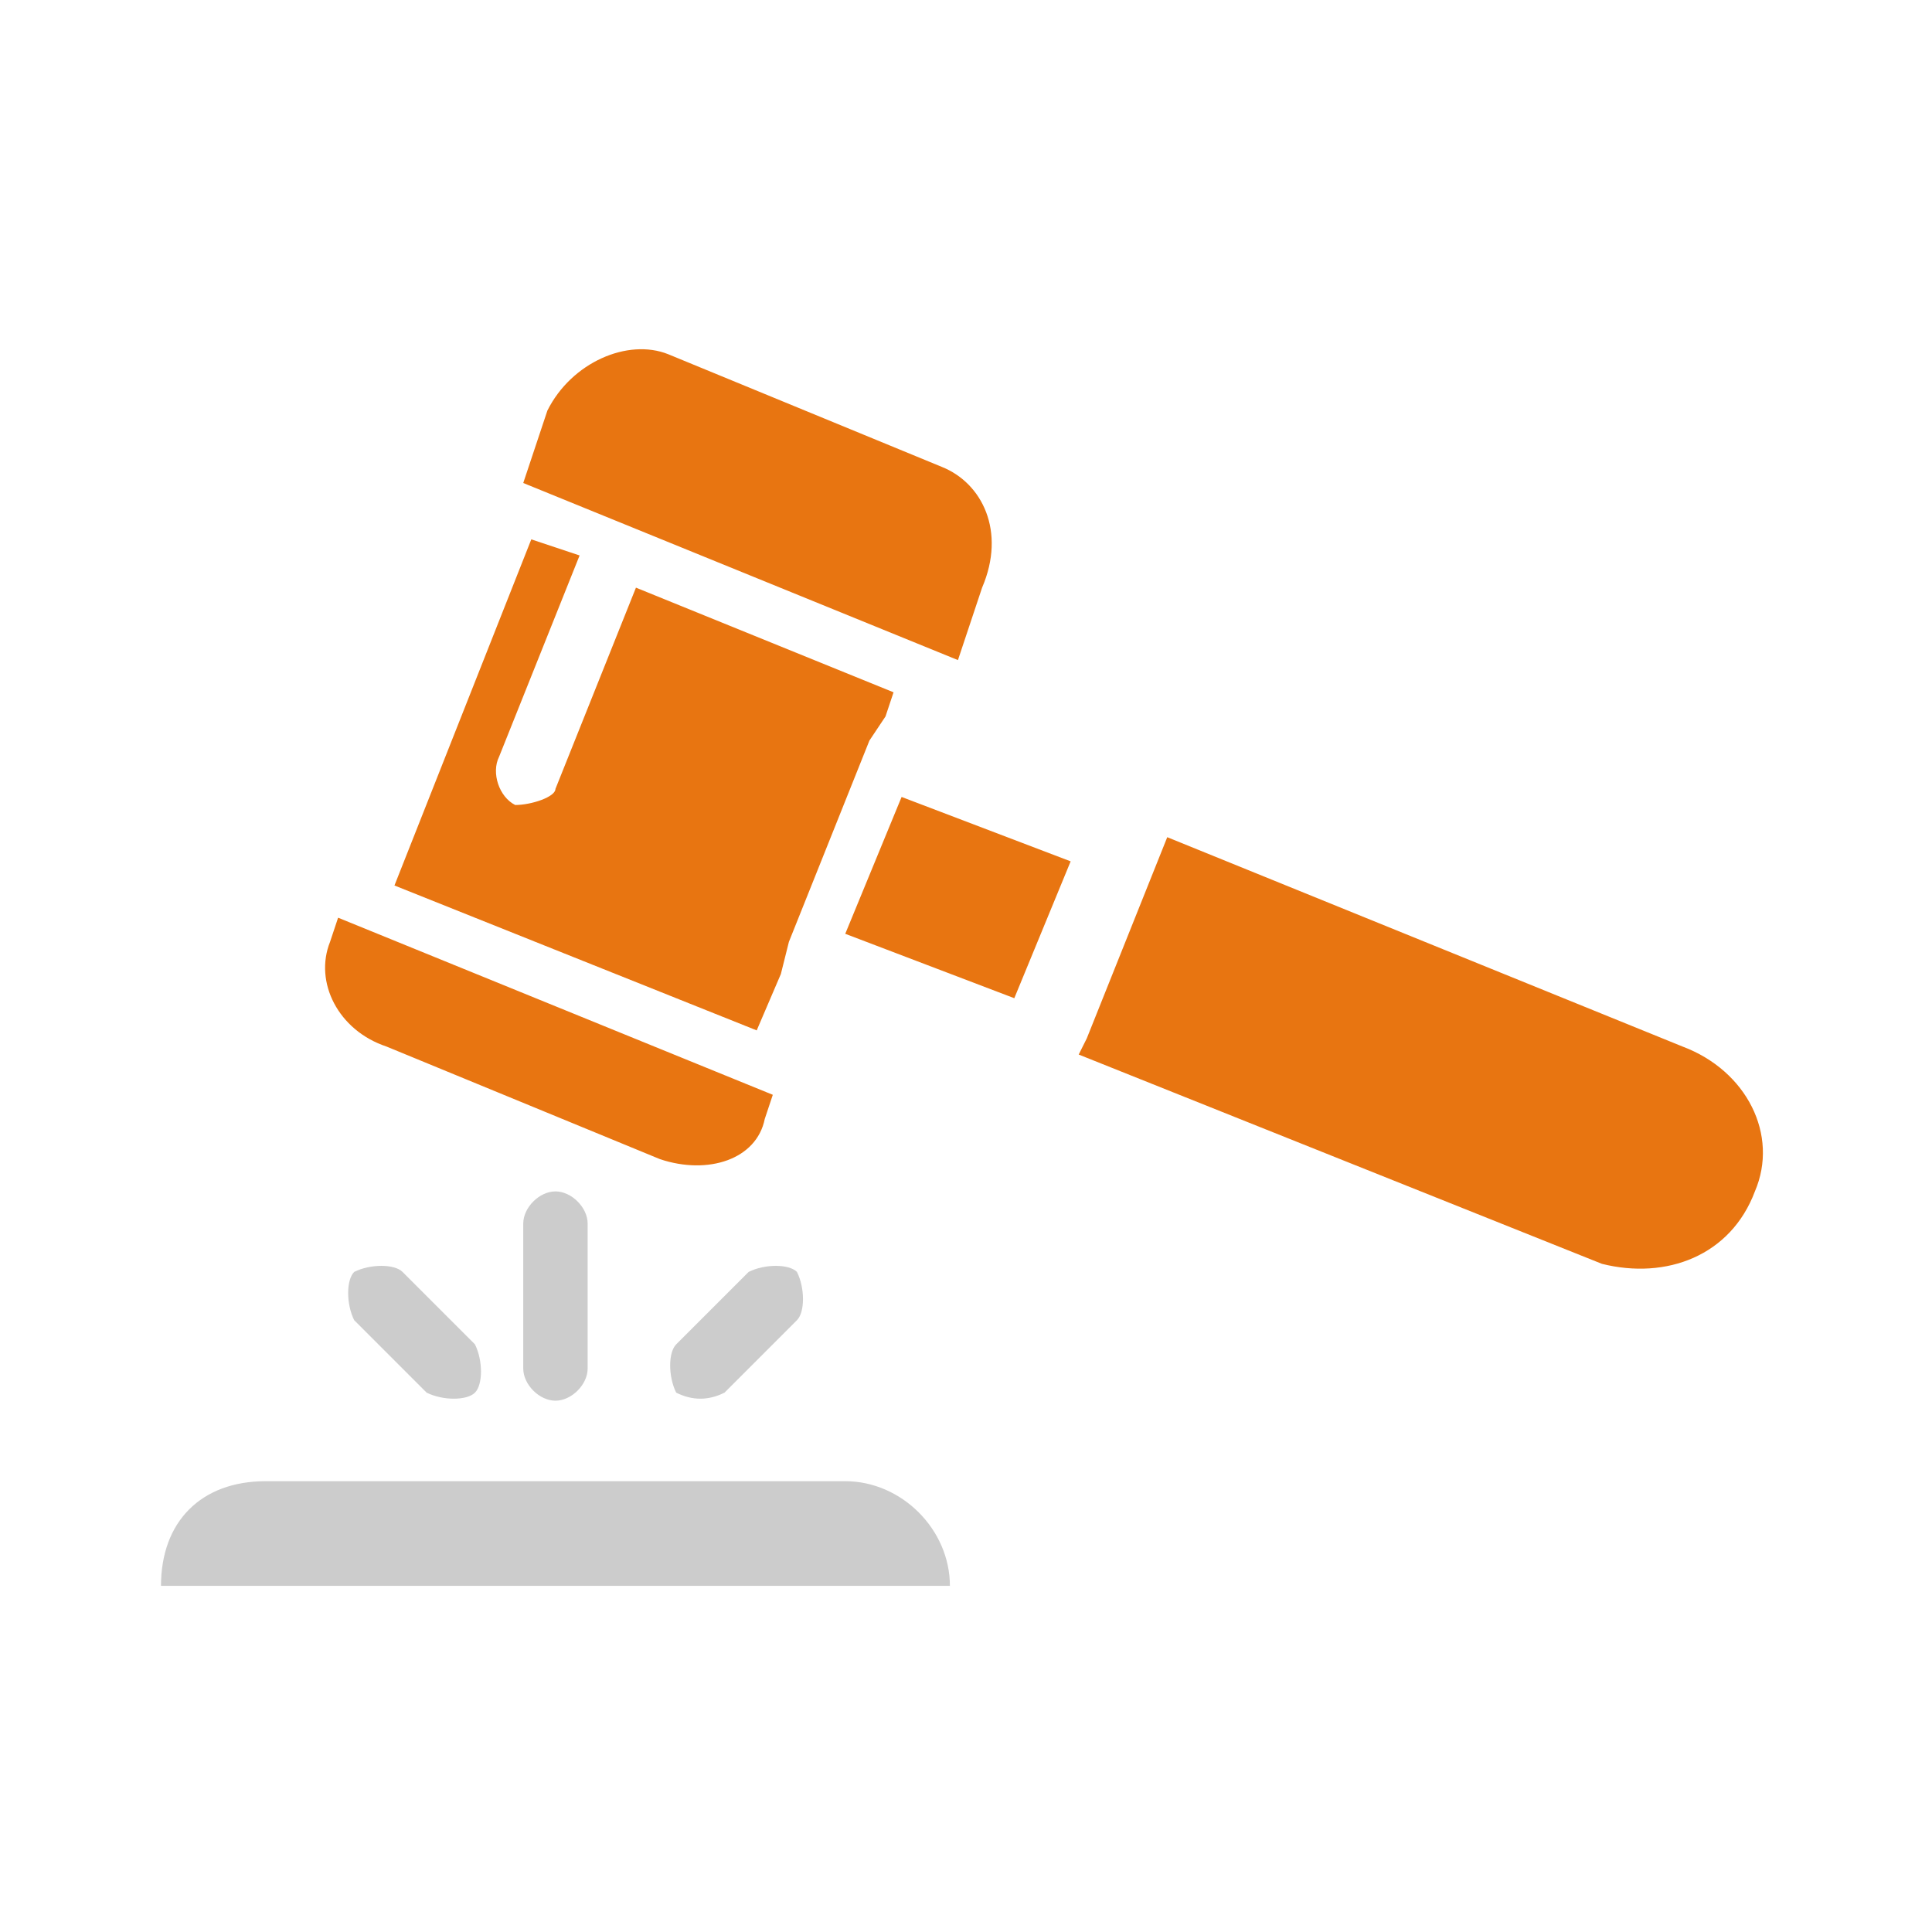 <?xml version="1.0" encoding="utf-8"?>
<!-- Generator: Adobe Illustrator 23.0.1, SVG Export Plug-In . SVG Version: 6.00 Build 0)  -->
<svg version="1.1" id="Layer_1" xmlns="http://www.w3.org/2000/svg" xmlns:xlink="http://www.w3.org/1999/xlink" x="0px" y="0px"
	 viewBox="0 0 24 24" style="enable-background:new 0 0 24 24;" xml:space="preserve">
<style type="text/css">
	.st0{fill:#CCCCCC;}
	.st1{fill:#E87511;}
	.st2{fill:#E77625;}
	.st3{fill:#F47920;}
</style>
<g>
	<path class="st1" d="M9.4,12.8l0.3-0.7l0.1-0.4l1-2.5L11,8.9l0.1-0.3L7.9,7.3l-1,2.5C6.9,9.9,6.6,10,6.4,10
		C6.2,9.9,6.1,9.6,6.2,9.4l1-2.5L6.6,6.7L4.9,11L9.4,12.8z M8.2,14.4c0.6,0.2,1.2,0,1.3-0.5l0.1-0.3l-5.4-2.2l-0.1,0.3
		c-0.2,0.5,0.1,1.1,0.7,1.3L8.2,14.4z M12.2,7.3c0.3-0.7,0-1.3-0.5-1.5L8.3,4.4C7.8,4.2,7.1,4.5,6.8,5.1L6.5,6l5.4,2.2L12.2,7.3z
		 M12.6,12.4l-2.1-0.8l0.7-1.7l2.1,0.8L12.6,12.4z M14.5,10.4L14.5,10.4l-1,2.5l-0.1,0.2l6.5,2.6c0.8,0.2,1.6-0.1,1.9-0.9
		c0.3-0.7-0.1-1.5-0.9-1.8L14.5,10.4z"/>
	<path class="st0" d="M9.3,15.8l-0.9,0.9c-0.1,0.1-0.1,0.4,0,0.6c0.2,0.1,0.4,0.1,0.6,0l0.9-0.9c0.1-0.1,0.1-0.4,0-0.6
		C9.8,15.7,9.5,15.7,9.3,15.8z M5,15.8c-0.1-0.1-0.4-0.1-0.6,0c-0.1,0.1-0.1,0.4,0,0.6l0.9,0.9c0.2,0.1,0.5,0.1,0.6,0
		c0.1-0.1,0.1-0.4,0-0.6L5,15.8z M7.3,15.2c0-0.2-0.2-0.4-0.4-0.4c-0.2,0-0.4,0.2-0.4,0.4V17c0,0.2,0.2,0.4,0.4,0.4
		c0.2,0,0.4-0.2,0.4-0.4V15.2z M11.8,19.7c0-0.7-0.6-1.3-1.3-1.3H3.3c-0.8,0-1.3,0.5-1.3,1.3H11.8z"/>
</g>
</svg>
